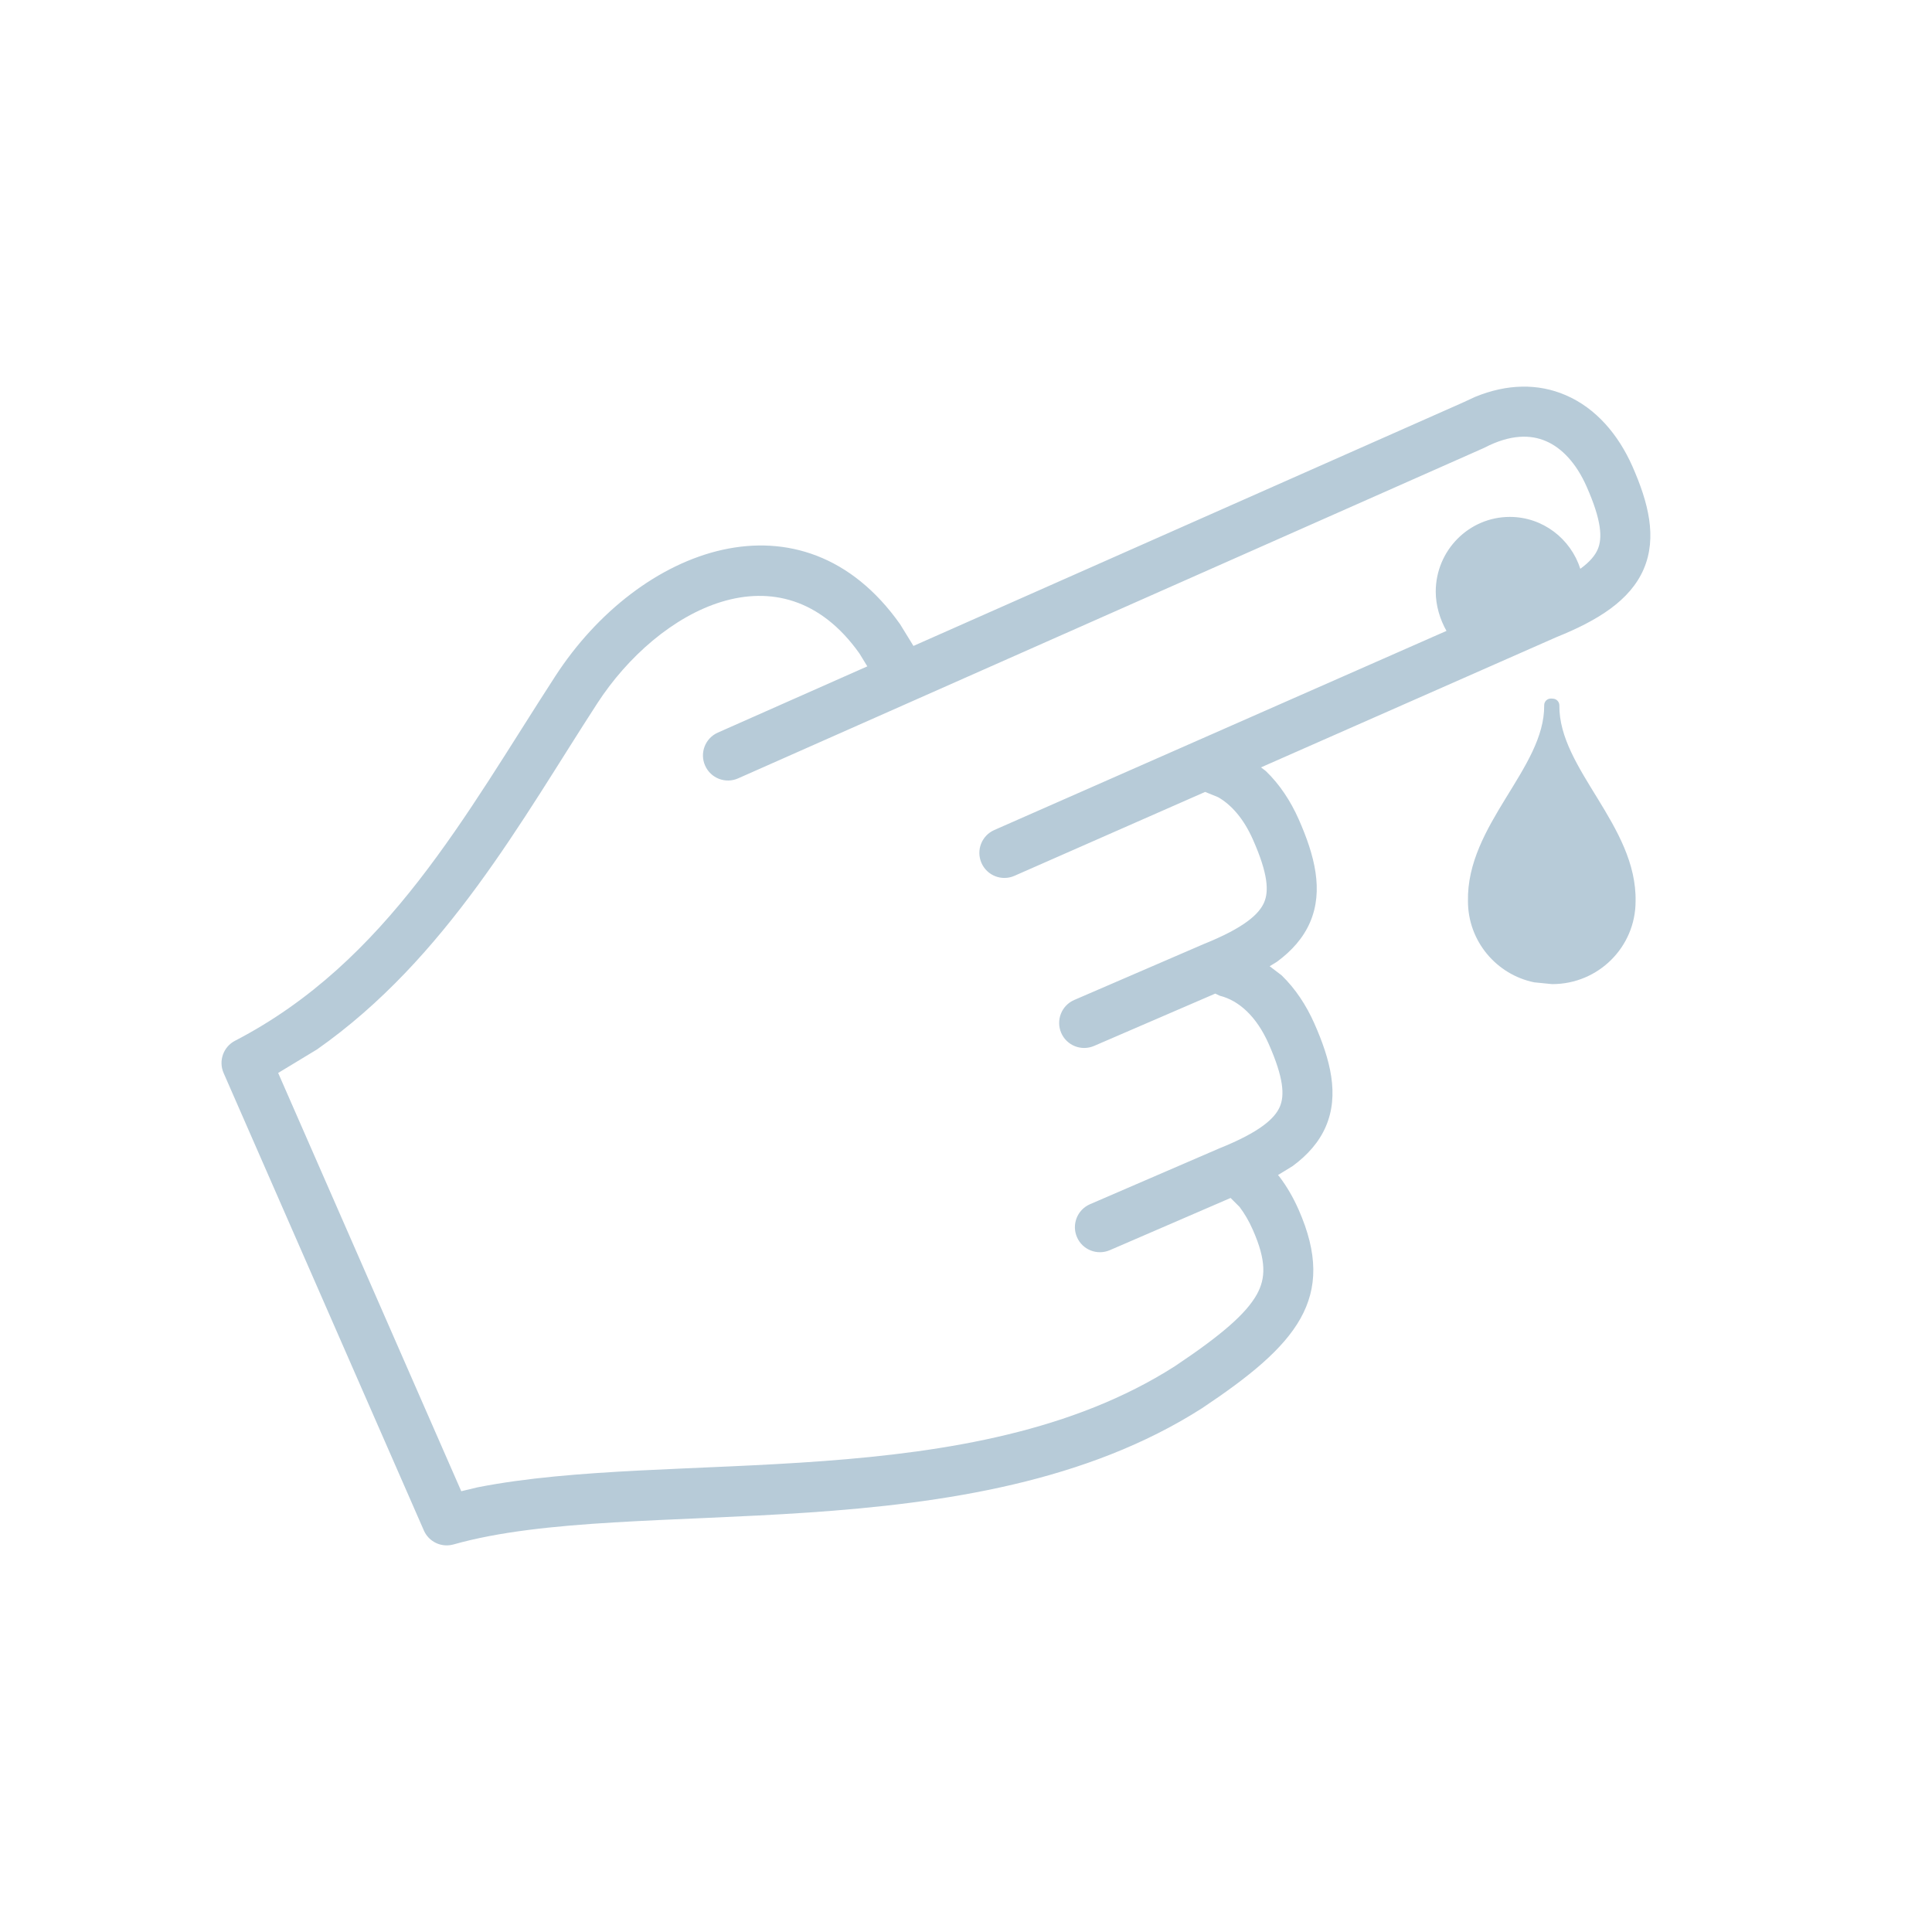 <svg height='100px' width='100px'  fill="#b7cbd8" xmlns:xlink="http://www.w3.org/1999/xlink" xmlns="http://www.w3.org/2000/svg" stroke-width="0.501" stroke-linejoin="bevel" fill-rule="evenodd" version="1.1" overflow="visible" viewBox="0 0 96 96" x="0px" y="0px"><g fill="none" stroke="black" font-family="Times New Roman" font-size="16" transform="scale(1 -1)"><g transform="translate(0 -96)"><g><path d="M 21.059,19.957 L 11.111,42.683 C 10.849,43.282 11.097,43.984 11.678,44.285 C 19.252,48.211 23.125,55.515 27.589,62.396 C 31.768,68.843 39.874,71.848 44.724,64.985 L 45.389,63.904 L 72.684,75.995 L 73.298,76.279 C 74.89,76.933 76.431,76.954 77.795,76.366 C 79.315,75.715 80.418,74.391 81.107,72.843 C 81.901,71.045 82.355,69.304 81.673,67.718 C 80.998,66.161 79.396,65.169 77.336,64.34 L 62.659,57.87 L 62.9,57.686 C 63.586,57.024 64.13,56.198 64.531,55.292 C 65.324,53.5 65.779,51.756 65.096,50.172 C 64.759,49.392 64.187,48.752 63.447,48.207 L 63.089,47.988 L 63.683,47.536 C 64.367,46.873 64.91,46.047 65.31,45.143 C 66.104,43.349 66.562,41.606 65.878,40.022 C 65.542,39.244 64.971,38.604 64.23,38.058 L 63.503,37.613 L 63.573,37.532 C 63.946,37.041 64.261,36.493 64.52,35.91 C 66.48,31.482 64.419,29.157 59.731,26.028 C 48.271,18.704 31.465,21.785 22.537,19.258 C 21.937,19.088 21.306,19.386 21.059,19.957 Z M 22.92,21.902 L 23.727,22.095 C 33.417,24.003 48.277,21.661 58.372,28.109 C 60.695,29.66 61.916,30.721 62.452,31.682 C 62.891,32.475 62.936,33.348 62.248,34.9 C 62.057,35.334 61.834,35.71 61.592,36.03 L 61.147,36.474 L 55.148,33.88 C 54.517,33.609 53.784,33.897 53.514,34.527 C 53.241,35.157 53.531,35.89 54.159,36.162 L 60.582,38.936 C 62.613,39.751 63.346,40.429 63.594,41.007 C 63.832,41.56 63.797,42.425 63.037,44.138 C 62.438,45.49 61.563,46.285 60.612,46.522 L 60.386,46.629 L 54.365,44.029 C 53.734,43.757 53.002,44.047 52.731,44.676 C 52.458,45.307 52.749,46.041 53.379,46.312 L 59.799,49.085 C 61.83,49.9 62.563,50.579 62.813,51.158 C 63.052,51.711 63.015,52.573 62.256,54.285 C 61.806,55.302 61.201,56.004 60.525,56.389 L 59.883,56.65 L 50.407,52.481 C 49.78,52.204 49.044,52.49 48.769,53.12 C 48.493,53.75 48.778,54.479 49.405,54.756 L 71.875,64.651 C 71.548,65.226 71.341,65.922 71.341,66.598 C 71.341,68.649 72.991,70.315 75.022,70.315 C 76.658,70.315 78.047,69.231 78.525,67.737 C 79.01,68.089 79.262,68.409 79.39,68.704 C 79.626,69.258 79.591,70.122 78.832,71.836 C 78.318,72.993 77.601,73.746 76.814,74.082 C 76.066,74.405 75.064,74.43 73.761,73.754 L 73.693,73.722 L 36.676,57.323 C 36.048,57.045 35.315,57.329 35.037,57.957 C 34.757,58.583 35.041,59.32 35.668,59.597 L 43.097,62.889 L 42.705,63.529 C 38.8,69.035 32.691,65.699 29.674,61.044 C 25.932,55.278 22.195,48.381 15.756,43.857 L 13.822,42.686 L 22.92,21.902 Z M 77.129,47.1 L 77.041,47.108 L 76.232,47.189 C 74.358,47.572 72.942,49.234 72.942,51.221 C 72.866,55.021 76.762,57.823 76.73,60.953 C 76.727,61.148 76.89,61.301 77.082,61.289 L 77.17,61.284 C 77.348,61.272 77.484,61.126 77.484,60.948 C 77.45,57.789 81.344,54.985 81.271,51.215 C 81.271,48.946 79.424,47.1 77.133,47.1 L 77.129,47.1 Z" stroke-linejoin="miter" stroke-linecap="round" stroke-width="0.983" stroke="none" fill="#b7cbd8" marker-start="none" marker-end="none" stroke-miterlimit="79.84"></path></g></g></g></svg>